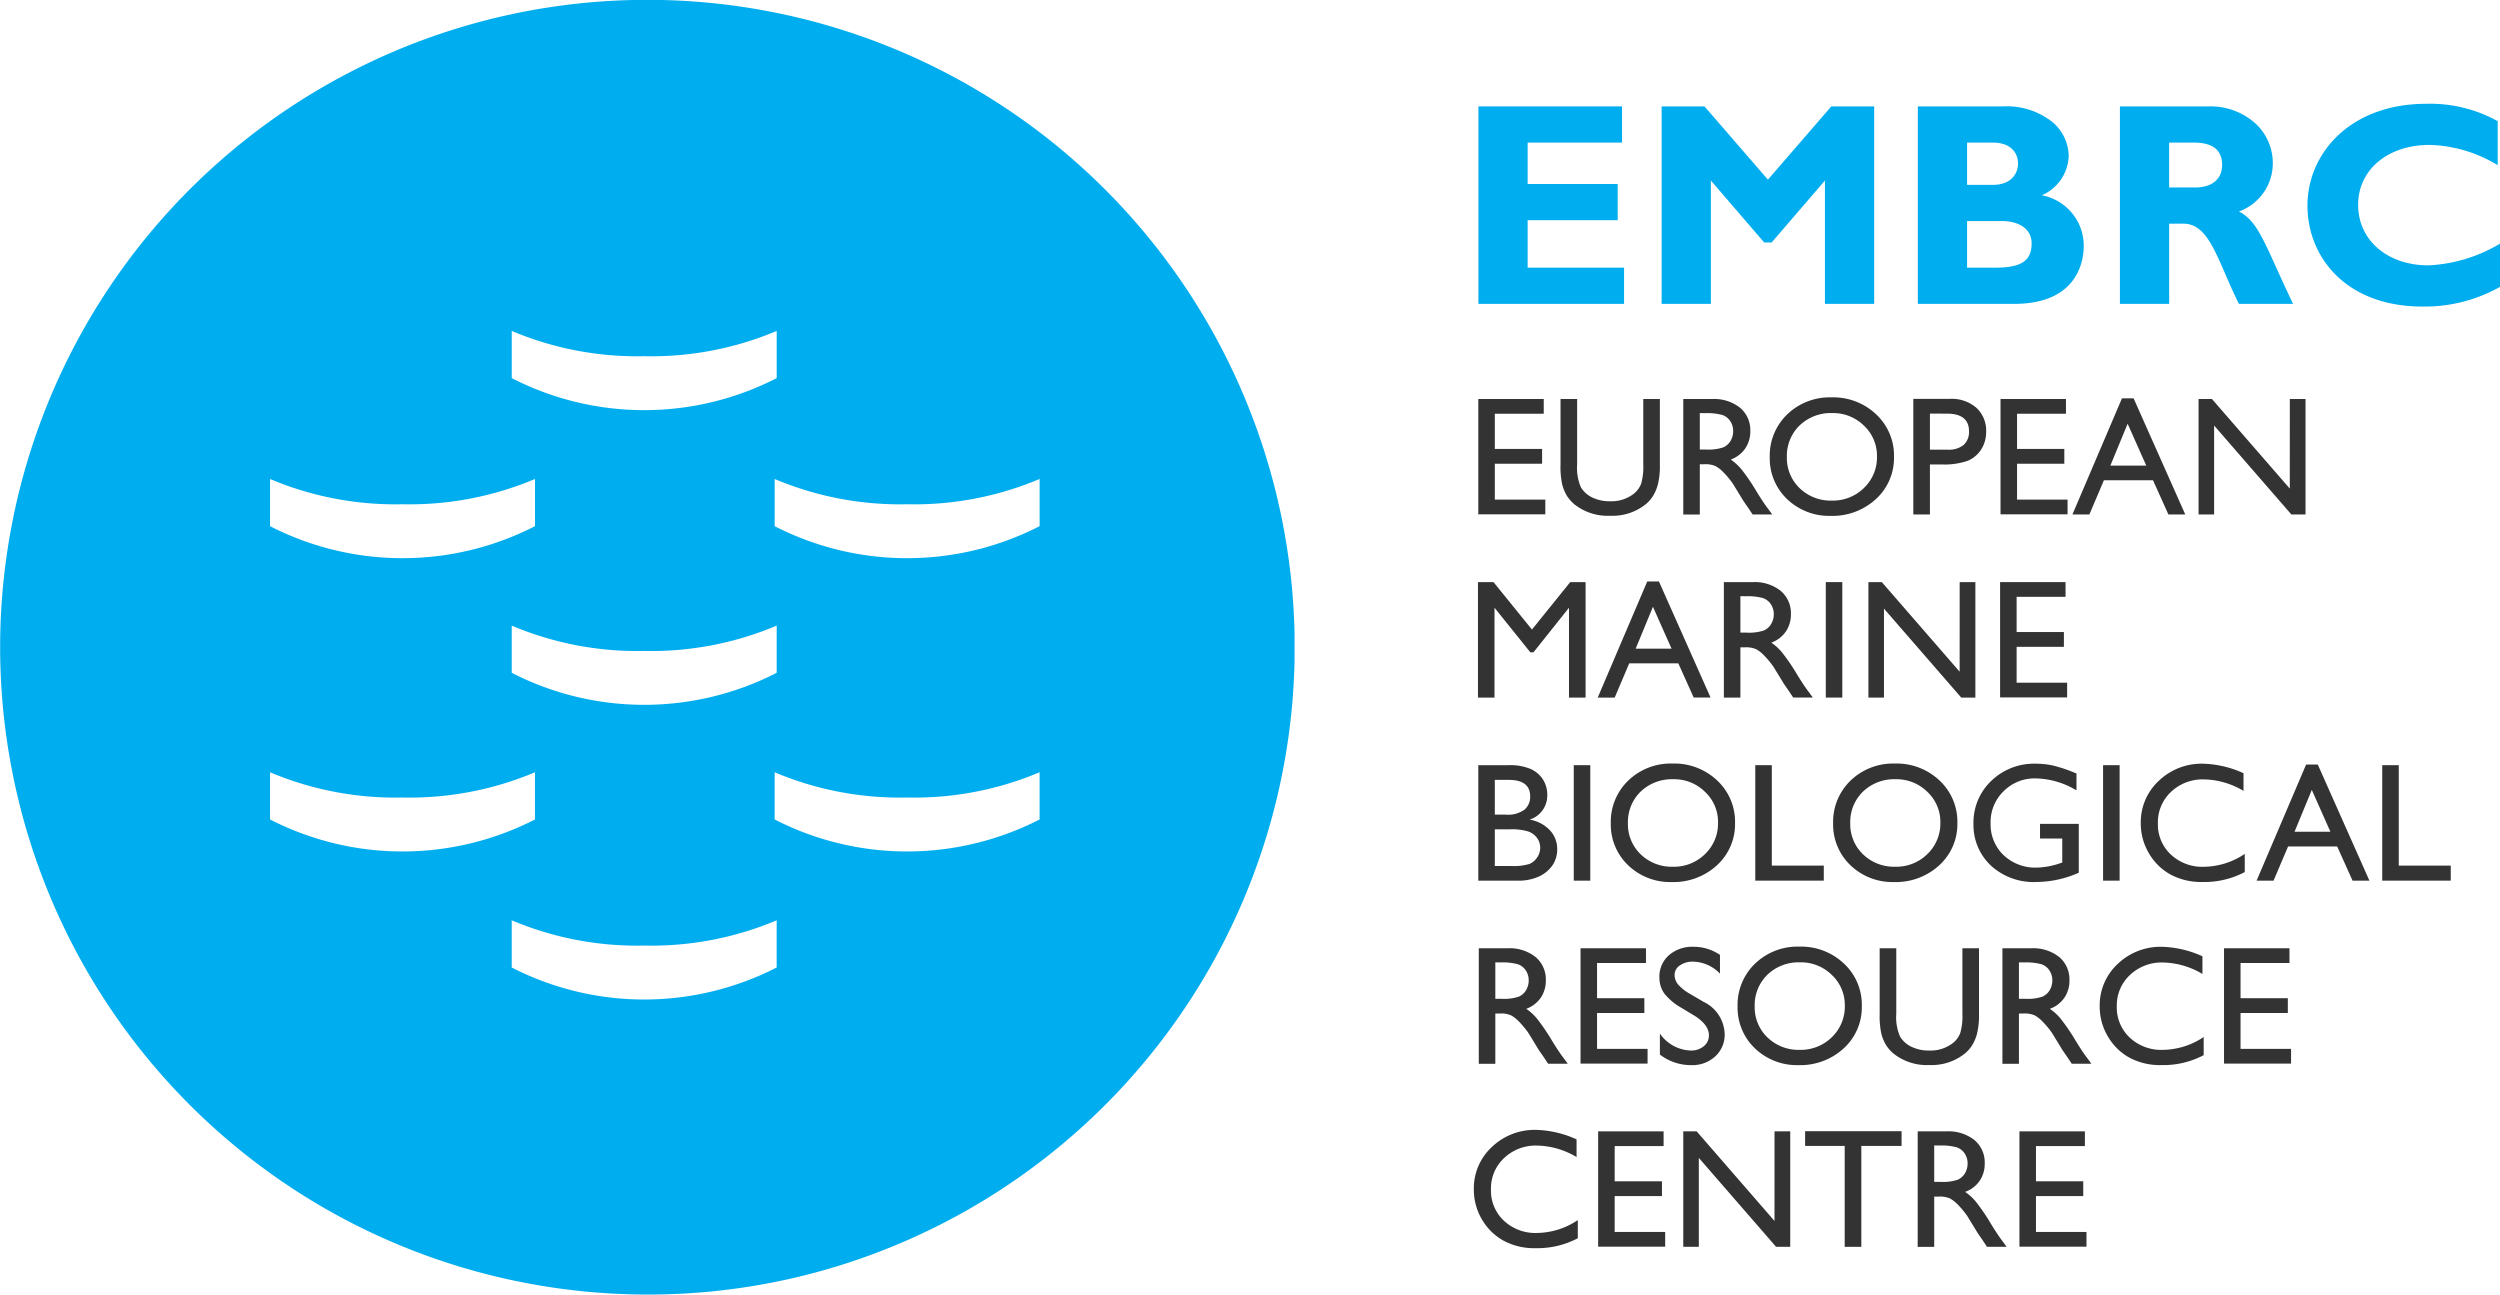<svg xmlns="http://www.w3.org/2000/svg" xmlns:xlink="http://www.w3.org/1999/xlink" width="141.332" height="73.184" viewBox="0 0 141.332 73.184">
  <defs>
    <clipPath id="clip-path">
      <path id="Clip_2" data-name="Clip 2" d="M0,0H73.184V73.184H0Z" transform="translate(0 0.269)" fill="none"/>
    </clipPath>
    <clipPath id="clip-path-2">
      <path id="Clip_35" data-name="Clip 35" d="M0,73.184H141.332V0H0Z" transform="translate(0 0.408)" fill="none"/>
    </clipPath>
  </defs>
  <g id="Group_63" data-name="Group 63" transform="translate(0 -0.408)">
    <g id="Group_3" data-name="Group 3" transform="translate(0 0.14)">
      <path id="Clip_2-2" data-name="Clip 2" d="M0,0H73.184V73.184H0Z" transform="translate(0 0.269)" fill="none"/>
      <g id="Group_3-2" data-name="Group 3" clip-path="url(#clip-path)">
        <path id="Fill_1" data-name="Fill 1" d="M36.592,73.184A36.6,36.6,0,0,1,22.349,2.876,36.6,36.6,0,0,1,50.835,70.308,36.363,36.363,0,0,1,36.592,73.184ZM28.929,52.027v2.668a16.4,16.4,0,0,0,14.978,0V52.027a18.2,18.2,0,0,1-7.489,1.429A18.2,18.2,0,0,1,28.929,52.027Zm14.864-8.369v2.668a16.4,16.4,0,0,0,14.978,0V43.658a18.2,18.2,0,0,1-7.489,1.428A18.2,18.2,0,0,1,43.792,43.658Zm-28.527,0v2.668a16.4,16.4,0,0,0,14.978,0V43.658a18.2,18.2,0,0,1-7.489,1.428A18.2,18.2,0,0,1,15.265,43.658Zm13.664-8.29v2.668a16.4,16.4,0,0,0,14.978,0V35.368A18.2,18.2,0,0,1,36.418,36.8,18.2,18.2,0,0,1,28.929,35.368Zm14.864-8.29v2.668a16.4,16.4,0,0,0,14.978,0V27.078a18.2,18.2,0,0,1-7.489,1.429A18.2,18.2,0,0,1,43.792,27.078Zm-28.527,0v2.668a16.4,16.4,0,0,0,14.978,0V27.078a18.2,18.2,0,0,1-7.489,1.429A18.2,18.2,0,0,1,15.265,27.078Zm13.664-8.37v2.668a16.391,16.391,0,0,0,14.978,0V18.708a18.187,18.187,0,0,1-7.489,1.429A18.184,18.184,0,0,1,28.929,18.708Z" transform="translate(0 0.268)" fill="#00adee"/>
      </g>
    </g>
    <path id="Fill_4" data-name="Fill 4" d="M5.878,5.1V6.126A4.878,4.878,0,0,1,3.5,6.687,3.654,3.654,0,0,1,1.65,6.248,3.232,3.232,0,0,1,.444,5.038,3.289,3.289,0,0,1,0,3.369,3.188,3.188,0,0,1,1.014.972,3.5,3.5,0,0,1,3.523,0,5.879,5.879,0,0,1,5.808.537v1A4.5,4.5,0,0,0,3.57.888a2.593,2.593,0,0,0-1.865.71A2.348,2.348,0,0,0,.968,3.369,2.328,2.328,0,0,0,1.7,5.136a2.6,2.6,0,0,0,1.864.692A4.229,4.229,0,0,0,5.878,5.1" transform="translate(83.32 64.283)" fill="#333"/>
    <path id="Fill_6" data-name="Fill 6" d="M0,0H3.7V.832H.934V2.823H3.607v.836H.934V5.687H3.789v.832H0Z" transform="translate(90.348 64.367)" fill="#333"/>
    <path id="Fill_8" data-name="Fill 8" d="M5.159,0h.888V6.528h-.8L.879,1.5V6.528H0V0H.757l4.4,5.065Z" transform="translate(95.16 64.367)" fill="#333"/>
    <path id="Fill_10" data-name="Fill 10" d="M0,0H5.453V.832H3.178V6.537H2.238V.832H0Z" transform="translate(102.048 64.358)" fill="#333"/>
    <path id="Fill_12" data-name="Fill 12" d="M.934,6.529H0V0H1.635A2.363,2.363,0,0,1,3.206.49,1.653,1.653,0,0,1,3.79,1.818,1.7,1.7,0,0,1,3.5,2.8a1.7,1.7,0,0,1-.818.622,2.878,2.878,0,0,1,.612.561A11.22,11.22,0,0,1,4.14,5.225c.226.368.41.649.546.836l.344.466-1.11,0L3.635,6.1c-.009-.017-.03-.045-.056-.08L3.4,5.762l-.29-.477-.313-.509a5.141,5.141,0,0,0-.533-.64,1.892,1.892,0,0,0-.435-.341,1.426,1.426,0,0,0-.65-.107H.934v2.84Zm0-5.734V2.856H1.29a2.608,2.608,0,0,0,.972-.122.9.9,0,0,0,.411-.365,1.07,1.07,0,0,0,.149-.56.991.991,0,0,0-.164-.556A.872.872,0,0,0,2.2.9a3.315,3.315,0,0,0-.981-.1Z" transform="translate(108.412 64.367)" fill="#333"/>
    <path id="Fill_14" data-name="Fill 14" d="M0,0H3.7V.832H.934V2.823H3.607v.836H.934V5.687H3.79v.832H0Z" transform="translate(114.165 64.367)" fill="#333"/>
    <path id="Fill_16" data-name="Fill 16" d="M.935,6.529H0V0H1.635A2.363,2.363,0,0,1,3.206.49,1.651,1.651,0,0,1,3.79,1.818,1.7,1.7,0,0,1,3.5,2.8a1.7,1.7,0,0,1-.818.622,2.878,2.878,0,0,1,.612.561A11.22,11.22,0,0,1,4.14,5.225c.223.363.407.644.547.836l.344.466-1.111,0L3.636,6.1c-.01-.015-.029-.042-.057-.08L3.4,5.762l-.29-.477-.313-.509a5.141,5.141,0,0,0-.533-.64,1.892,1.892,0,0,0-.435-.341,1.4,1.4,0,0,0-.649-.107H.935v2.84Zm0-5.734V2.856H1.29a2.608,2.608,0,0,0,.972-.122.9.9,0,0,0,.411-.365,1.07,1.07,0,0,0,.149-.56.991.991,0,0,0-.164-.556A.872.872,0,0,0,2.2.9a3.307,3.307,0,0,0-.981-.1Z" transform="translate(83.6 54.017)" fill="#333"/>
    <path id="Fill_18" data-name="Fill 18" d="M0,0H3.7V.832H.934V2.823H3.608v.836H.934V5.687H3.79v.832H0Z" transform="translate(89.352 54.017)" fill="#333"/>
    <path id="Fill_20" data-name="Fill 20" d="M1.944,3.874l-.71-.43a3.268,3.268,0,0,1-.953-.8A1.541,1.541,0,0,1,0,1.734,1.61,1.61,0,0,1,.533.482,2.012,2.012,0,0,1,1.925,0a2.64,2.64,0,0,1,1.5.458V1.519A2.165,2.165,0,0,0,1.906.841a1.244,1.244,0,0,0-.752.215A.64.64,0,0,0,.86,1.6a.845.845,0,0,0,.215.551,2.648,2.648,0,0,0,.7.537l.715.421a2.085,2.085,0,0,1,1.2,1.813A1.662,1.662,0,0,1,3.154,6.2a1.915,1.915,0,0,1-1.365.491A2.873,2.873,0,0,1,.028,6.093V4.907a2.2,2.2,0,0,0,1.752.958,1.1,1.1,0,0,0,.729-.243A.774.774,0,0,0,2.8,5q0-.6-.859-1.131" transform="translate(93.81 53.932)" fill="#333"/>
    <path id="Fill_22" data-name="Fill 22" d="M3.443,6.7A3.432,3.432,0,0,1,.981,5.752,3.179,3.179,0,0,1,0,3.379,3.236,3.236,0,0,1,.991.959,3.467,3.467,0,0,1,3.495,0,3.522,3.522,0,0,1,6.014.959a3.184,3.184,0,0,1,1.01,2.4A3.142,3.142,0,0,1,6,5.752,3.628,3.628,0,0,1,3.443,6.7ZM3.533.888a2.555,2.555,0,0,0-1.846.7A2.4,2.4,0,0,0,.968,3.379a2.354,2.354,0,0,0,.724,1.757,2.517,2.517,0,0,0,1.814.7,2.511,2.511,0,0,0,1.823-.715,2.4,2.4,0,0,0,.734-1.78A2.334,2.334,0,0,0,5.327,1.6,2.483,2.483,0,0,0,3.533.888Z" transform="translate(98.23 53.923)" fill="#333"/>
    <path id="Fill_24" data-name="Fill 24" d="M4.677,0h.939V3.706A4.315,4.315,0,0,1,5.5,4.841a2.389,2.389,0,0,1-.271.64,2.007,2.007,0,0,1-.393.453A3,3,0,0,1,2.813,6.6,3.028,3.028,0,0,1,.766,5.939a2.187,2.187,0,0,1-.4-.458A2.537,2.537,0,0,1,.1,4.855,4.711,4.711,0,0,1,0,3.7V0H.939V3.706a2.751,2.751,0,0,0,.21,1.28,1.511,1.511,0,0,0,.641.579A2.236,2.236,0,0,0,2.8,5.78a2.05,2.05,0,0,0,1.355-.435,1.34,1.34,0,0,0,.4-.551,3.4,3.4,0,0,0,.122-1.089Z" transform="translate(106.263 54.017)" fill="#333"/>
    <path id="Fill_26" data-name="Fill 26" d="M.934,6.529H0V0H1.635A2.363,2.363,0,0,1,3.206.49,1.653,1.653,0,0,1,3.79,1.818,1.7,1.7,0,0,1,3.5,2.8a1.7,1.7,0,0,1-.818.622,2.878,2.878,0,0,1,.612.561A11.22,11.22,0,0,1,4.14,5.225c.226.368.41.649.546.836l.344.466-1.11,0L3.635,6.1c-.009-.015-.027-.041-.056-.08L3.4,5.762l-.29-.477-.314-.509a5.06,5.06,0,0,0-.532-.64,1.892,1.892,0,0,0-.435-.341,1.426,1.426,0,0,0-.65-.107H.934v2.84Zm0-5.734V2.856H1.29a2.608,2.608,0,0,0,.972-.122.9.9,0,0,0,.411-.365,1.079,1.079,0,0,0,.149-.56.991.991,0,0,0-.164-.556A.872.872,0,0,0,2.2.9a3.315,3.315,0,0,0-.981-.1Z" transform="translate(113.202 54.017)" fill="#333"/>
    <path id="Fill_28" data-name="Fill 28" d="M5.878,5.1V6.126A4.88,4.88,0,0,1,3.5,6.687a3.655,3.655,0,0,1-1.855-.439A3.229,3.229,0,0,1,.444,5.037,3.284,3.284,0,0,1,0,3.369,3.19,3.19,0,0,1,1.014.972,3.5,3.5,0,0,1,3.523,0,5.883,5.883,0,0,1,5.808.537v1A4.5,4.5,0,0,0,3.57.888a2.592,2.592,0,0,0-1.864.71A2.346,2.346,0,0,0,.967,3.369,2.328,2.328,0,0,0,1.7,5.135a2.6,2.6,0,0,0,1.864.692A4.229,4.229,0,0,0,5.878,5.1" transform="translate(118.702 53.933)" fill="#333"/>
    <path id="Fill_30" data-name="Fill 30" d="M0,0H3.7V.832H.934V2.823H3.607v.836H.934V5.687H3.79v.832H0Z" transform="translate(125.73 54.017)" fill="#333"/>
    <path id="Fill_32" data-name="Fill 32" d="M2.21,6.528H0V0H1.71A2.973,2.973,0,0,1,2.972.22a1.615,1.615,0,0,1,.692.6A1.623,1.623,0,0,1,3.9,1.7a1.426,1.426,0,0,1-1,1.378,2.018,2.018,0,0,1,1.136.589,1.536,1.536,0,0,1,.425,1.084,1.6,1.6,0,0,1-.256.893,1.876,1.876,0,0,1-.757.64A2.776,2.776,0,0,1,2.21,6.528ZM.934,3.626V5.7h.921a3.042,3.042,0,0,0,1.038-.117.99.99,0,0,0,.439-.374A.967.967,0,0,0,3.5,4.664a.927.927,0,0,0-.177-.547,1.036,1.036,0,0,0-.5-.369,3.133,3.133,0,0,0-1.019-.122Zm0-2.795V2.795h.622a1.57,1.57,0,0,0,1.06-.285.948.948,0,0,0,.318-.738c0-.623-.4-.94-1.2-.94Z" transform="translate(83.572 43.666)" fill="#333"/>
    <path id="Clip_35-2" data-name="Clip 35" d="M0,73.184H141.332V0H0Z" transform="translate(0 0.408)" fill="none"/>
    <g id="Groupe_de_masques_1" data-name="Groupe de masques 1" clip-path="url(#clip-path-2)">
      <path id="Fill_34" data-name="Fill 34" d="M0,6.528H.934V0H0Z" transform="translate(88.969 43.666)" fill="#333"/>
      <path id="Fill_36" data-name="Fill 36" d="M3.443,6.7A3.435,3.435,0,0,1,.981,5.752,3.181,3.181,0,0,1,0,3.379,3.237,3.237,0,0,1,.991.958,3.47,3.47,0,0,1,3.495,0,3.525,3.525,0,0,1,6.014.958a3.187,3.187,0,0,1,1.01,2.4A3.143,3.143,0,0,1,6,5.752,3.627,3.627,0,0,1,3.443,6.7ZM3.533.887a2.555,2.555,0,0,0-1.846.7,2.4,2.4,0,0,0-.719,1.79,2.354,2.354,0,0,0,.724,1.757,2.517,2.517,0,0,0,1.814.7,2.5,2.5,0,0,0,1.822-.716,2.392,2.392,0,0,0,.734-1.78A2.328,2.328,0,0,0,5.326,1.6,2.48,2.48,0,0,0,3.533.887Z" transform="translate(91.063 43.573)" fill="#333"/>
      <path id="Fill_37" data-name="Fill 37" d="M0,0H.935V5.677H3.874v.85H0Z" transform="translate(99.23 43.666)" fill="#333"/>
      <path id="Fill_38" data-name="Fill 38" d="M3.443,6.7A3.435,3.435,0,0,1,.981,5.752,3.181,3.181,0,0,1,0,3.379,3.24,3.24,0,0,1,.991.958,3.47,3.47,0,0,1,3.495,0,3.525,3.525,0,0,1,6.014.958a3.187,3.187,0,0,1,1.01,2.4A3.145,3.145,0,0,1,6,5.752,3.631,3.631,0,0,1,3.443,6.7ZM3.533.887a2.558,2.558,0,0,0-1.846.7,2.4,2.4,0,0,0-.719,1.79,2.354,2.354,0,0,0,.724,1.757,2.517,2.517,0,0,0,1.814.7,2.5,2.5,0,0,0,1.822-.716,2.392,2.392,0,0,0,.734-1.78A2.328,2.328,0,0,0,5.326,1.6,2.48,2.48,0,0,0,3.533.887Z" transform="translate(103.632 43.573)" fill="#333"/>
      <path id="Fill_39" data-name="Fill 39" d="M3.762,3.4H5.953V6.163a5.979,5.979,0,0,1-2.393.524A3.562,3.562,0,0,1,.968,5.743,3.142,3.142,0,0,1,0,3.407,3.248,3.248,0,0,1,1.005.972,3.477,3.477,0,0,1,3.524,0,4.368,4.368,0,0,1,4.57.122,8.348,8.348,0,0,1,5.823.556v.953A4.6,4.6,0,0,0,3.5.832a2.459,2.459,0,0,0-1.8.729A2.424,2.424,0,0,0,.968,3.35,2.41,2.41,0,0,0,1.7,5.168a2.61,2.61,0,0,0,1.888.706A4.4,4.4,0,0,0,4.93,5.617l.089-.028V4.229H3.762Z" transform="translate(111.566 43.582)" fill="#333"/>
      <path id="Fill_40" data-name="Fill 40" d="M0,6.528H.935V0H0Z" transform="translate(118.893 43.666)" fill="#333"/>
      <path id="Fill_41" data-name="Fill 41" d="M5.878,5.1V6.126A4.874,4.874,0,0,1,3.5,6.687,3.654,3.654,0,0,1,1.65,6.248,3.23,3.23,0,0,1,.444,5.037,3.287,3.287,0,0,1,0,3.369,3.188,3.188,0,0,1,1.014.972,3.5,3.5,0,0,1,3.523,0,5.881,5.881,0,0,1,5.808.537v1A4.5,4.5,0,0,0,3.57.888a2.593,2.593,0,0,0-1.865.71A2.347,2.347,0,0,0,.968,3.369,2.328,2.328,0,0,0,1.7,5.136a2.6,2.6,0,0,0,1.864.692A4.229,4.229,0,0,0,5.878,5.1" transform="translate(121.024 43.582)" fill="#333"/>
      <path id="Fill_42" data-name="Fill 42" d="M.958,6.566H0L2.8,0h.659l2.92,6.564H5.425L4.556,4.631H1.781L.959,6.566ZM3.122,1.435,2.145,3.8H4.173Z" transform="translate(127.571 43.629)" fill="#333"/>
      <path id="Fill_43" data-name="Fill 43" d="M0,0H.935V5.677H3.874v.85H0Z" transform="translate(134.674 43.666)" fill="#333"/>
      <path id="Fill_44" data-name="Fill 44" d="M5.215,0h.869V6.528H5.145V1.449L3.135,3.972H2.962L.934,1.449V6.528H0V0H.878L3.051,2.682Z" transform="translate(83.554 33.316)" fill="#333"/>
      <path id="Fill_45" data-name="Fill 45" d="M.958,6.566H0L2.8,0h.659l2.92,6.564H5.425L4.556,4.631H1.781L.959,6.566ZM3.122,1.435,2.145,3.8H4.173Z" transform="translate(90.324 33.278)" fill="#333"/>
      <path id="Fill_46" data-name="Fill 46" d="M.934,6.529H0V0H1.635A2.363,2.363,0,0,1,3.206.49,1.653,1.653,0,0,1,3.79,1.818,1.7,1.7,0,0,1,3.5,2.8a1.7,1.7,0,0,1-.818.622,2.878,2.878,0,0,1,.612.561A11.22,11.22,0,0,1,4.14,5.225c.223.363.407.644.547.836l.344.466-1.11,0L3.635,6.1c-.009-.015-.027-.041-.056-.08L3.4,5.762l-.29-.477-.313-.509a5.141,5.141,0,0,0-.533-.64,1.892,1.892,0,0,0-.435-.341,1.423,1.423,0,0,0-.649-.107H.934v2.84Zm0-5.734V2.856H1.29a2.608,2.608,0,0,0,.972-.122.9.9,0,0,0,.411-.365,1.07,1.07,0,0,0,.149-.56.991.991,0,0,0-.164-.556A.872.872,0,0,0,2.2.9a3.315,3.315,0,0,0-.981-.1Z" transform="translate(97.455 33.316)" fill="#333"/>
      <path id="Fill_47" data-name="Fill 47" d="M0,6.528H.934V0H0Z" transform="translate(103.217 33.316)" fill="#333"/>
      <path id="Fill_48" data-name="Fill 48" d="M5.159,0h.888V6.528h-.8L.879,1.5V6.528H0V0H.757l4.4,5.065Z" transform="translate(105.627 33.316)" fill="#333"/>
      <path id="Fill_49" data-name="Fill 49" d="M0,0H3.7V.832H.934V2.823H3.607v.836H.934V5.687H3.79v.832H0Z" transform="translate(113.071 33.316)" fill="#333"/>
      <path id="Fill_50" data-name="Fill 50" d="M0,0H3.7V.832H.934V2.822H3.607v.837H.934V5.687H3.789v.832H0Z" transform="translate(83.572 22.965)" fill="#333"/>
      <path id="Fill_51" data-name="Fill 51" d="M4.677,0h.939V3.705A4.317,4.317,0,0,1,5.5,4.841a2.4,2.4,0,0,1-.271.64,2.015,2.015,0,0,1-.393.453A3,3,0,0,1,2.813,6.6,3.029,3.029,0,0,1,.766,5.939a2.207,2.207,0,0,1-.4-.458A2.544,2.544,0,0,1,.1,4.855,4.693,4.693,0,0,1,0,3.7V0H.939V3.705a2.754,2.754,0,0,0,.21,1.281,1.514,1.514,0,0,0,.641.579A2.241,2.241,0,0,0,2.8,5.78a2.051,2.051,0,0,0,1.355-.435,1.343,1.343,0,0,0,.4-.551,3.4,3.4,0,0,0,.122-1.089Z" transform="translate(88.221 22.965)" fill="#333"/>
      <path id="Fill_52" data-name="Fill 52" d="M.935,6.529H0V0H1.635A2.36,2.36,0,0,1,3.206.49,1.65,1.65,0,0,1,3.79,1.817,1.71,1.71,0,0,1,3.5,2.8a1.7,1.7,0,0,1-.817.621,2.947,2.947,0,0,1,.612.561A11.1,11.1,0,0,1,4.14,5.224c.225.366.409.648.547.837l.344.466-1.111,0L3.636,6.1c-.008-.012-.025-.038-.057-.079L3.4,5.761l-.29-.476-.313-.509a5.01,5.01,0,0,0-.533-.64,1.867,1.867,0,0,0-.435-.341,1.419,1.419,0,0,0-.649-.108H.935V6.528Zm0-5.735V2.855h.355a2.62,2.62,0,0,0,.971-.122.9.9,0,0,0,.411-.365,1.072,1.072,0,0,0,.149-.561.983.983,0,0,0-.164-.555A.87.87,0,0,0,2.2.9a3.284,3.284,0,0,0-.982-.1Z" transform="translate(95.16 22.966)" fill="#333"/>
      <path id="Fill_53" data-name="Fill 53" d="M3.443,6.7A3.432,3.432,0,0,1,.981,5.752,3.179,3.179,0,0,1,0,3.379,3.233,3.233,0,0,1,.991.959,3.467,3.467,0,0,1,3.495,0,3.522,3.522,0,0,1,6.014.959a3.184,3.184,0,0,1,1.01,2.4A3.142,3.142,0,0,1,6,5.752,3.628,3.628,0,0,1,3.443,6.7ZM3.533.888a2.552,2.552,0,0,0-1.846.7A2.4,2.4,0,0,0,.968,3.379a2.354,2.354,0,0,0,.724,1.757,2.517,2.517,0,0,0,1.814.7,2.507,2.507,0,0,0,1.822-.715,2.4,2.4,0,0,0,.734-1.78A2.332,2.332,0,0,0,5.326,1.6,2.479,2.479,0,0,0,3.533.888Z" transform="translate(100.049 22.872)" fill="#333"/>
      <path id="Fill_54" data-name="Fill 54" d="M.939,6.538H0V0H2.07A2.142,2.142,0,0,1,3.56.5,1.748,1.748,0,0,1,4.117,1.86a1.826,1.826,0,0,1-.284,1.009,1.66,1.66,0,0,1-.781.641,4.046,4.046,0,0,1-1.42.2H.939V6.537Zm0-5.705V2.874H1.962a1.315,1.315,0,0,0,.879-.266.978.978,0,0,0,.308-.771c0-.666-.418-1-1.243-1Z" transform="translate(108.165 22.956)" fill="#333"/>
      <path id="Fill_55" data-name="Fill 55" d="M0,0H3.7V.832H.934V2.822H3.607v.837H.934V5.687H3.79v.832H0Z" transform="translate(113.095 22.965)" fill="#333"/>
      <path id="Fill_56" data-name="Fill 56" d="M.957,6.566H0L2.8,0h.659l2.92,6.564H5.425L4.556,4.631H1.78L.958,6.566ZM3.121,1.435,2.145,3.8H4.173Z" transform="translate(117.16 22.928)" fill="#333"/>
      <path id="Fill_57" data-name="Fill 57" d="M5.159,0h.888V6.528h-.8L.879,1.5V6.528H0V0H.757l4.4,5.065Z" transform="translate(124.291 22.965)" fill="#333"/>
      <path id="Fill_58" data-name="Fill 58" d="M8.234,9.117H2.783V6.433H7.874V4.387H2.783V2.046H8.119V0H0V11.164H8.234Z" transform="translate(83.579 6.423)" fill="#00adee"/>
      <path id="Fill_59" data-name="Fill 59" d="M6.008,4.141,2.423,0H0V11.164H2.783V4.191l3.012,3.5H6.22l3.012-3.5v6.973h2.783V0H9.592Z" transform="translate(93.937 6.423)" fill="#00adee"/>
      <path id="Fill_60" data-name="Fill 60" d="M5.434,11.164H0V0H4.829A4.123,4.123,0,0,1,7.666.933,2.557,2.557,0,0,1,8.528,2.8,2.511,2.511,0,0,1,7.006,5.026,2.9,2.9,0,0,1,9.379,7.89C9.379,8.658,9.094,11.164,5.434,11.164ZM2.783,6.482V9.118H4.354c1.5,0,2.078-.386,2.078-1.375,0-.778-.652-1.261-1.7-1.261Zm0-4.436v2.39H4.239c1.052,0,1.425-.653,1.425-1.211S5.291,2.046,4.239,2.046Z" transform="translate(108.421 6.423)" fill="#00adee"/>
      <path id="Fill_61" data-name="Fill 61" d="M2.783,11.165H0V0H4.992A3.809,3.809,0,0,1,7.677.978a3.048,3.048,0,0,1,.966,2.23A2.9,2.9,0,0,1,6.727,5.942c.871.436,1.287,1.352,2.114,3.178.267.59.57,1.258.947,2.043H6.727c-.293-.585-.535-1.144-.769-1.684C5.24,7.825,4.722,6.629,3.585,6.629h-.8v4.534Zm0-9.119V4.584H4.256c.953,0,1.522-.477,1.522-1.277,0-.837-.534-1.261-1.588-1.261Z" transform="translate(119.845 6.423)" fill="#00adee"/>
      <path id="Fill_62" data-name="Fill 62" d="M10.886,7.906A8.681,8.681,0,0,1,6.843,9.134c-2.324,0-3.978-1.424-3.978-3.421,0-1.981,1.67-3.389,4.043-3.389A7.793,7.793,0,0,1,10.755,3.47V.982A7.87,7.87,0,0,0,6.712,0C2.439,0,0,2.783,0,5.762c0,2.881,2.161,5.7,6.5,5.7a8.67,8.67,0,0,0,4.387-1.113Z" transform="translate(130.447 6.276)" fill="#00adee"/>
    </g>
  </g>
</svg>
